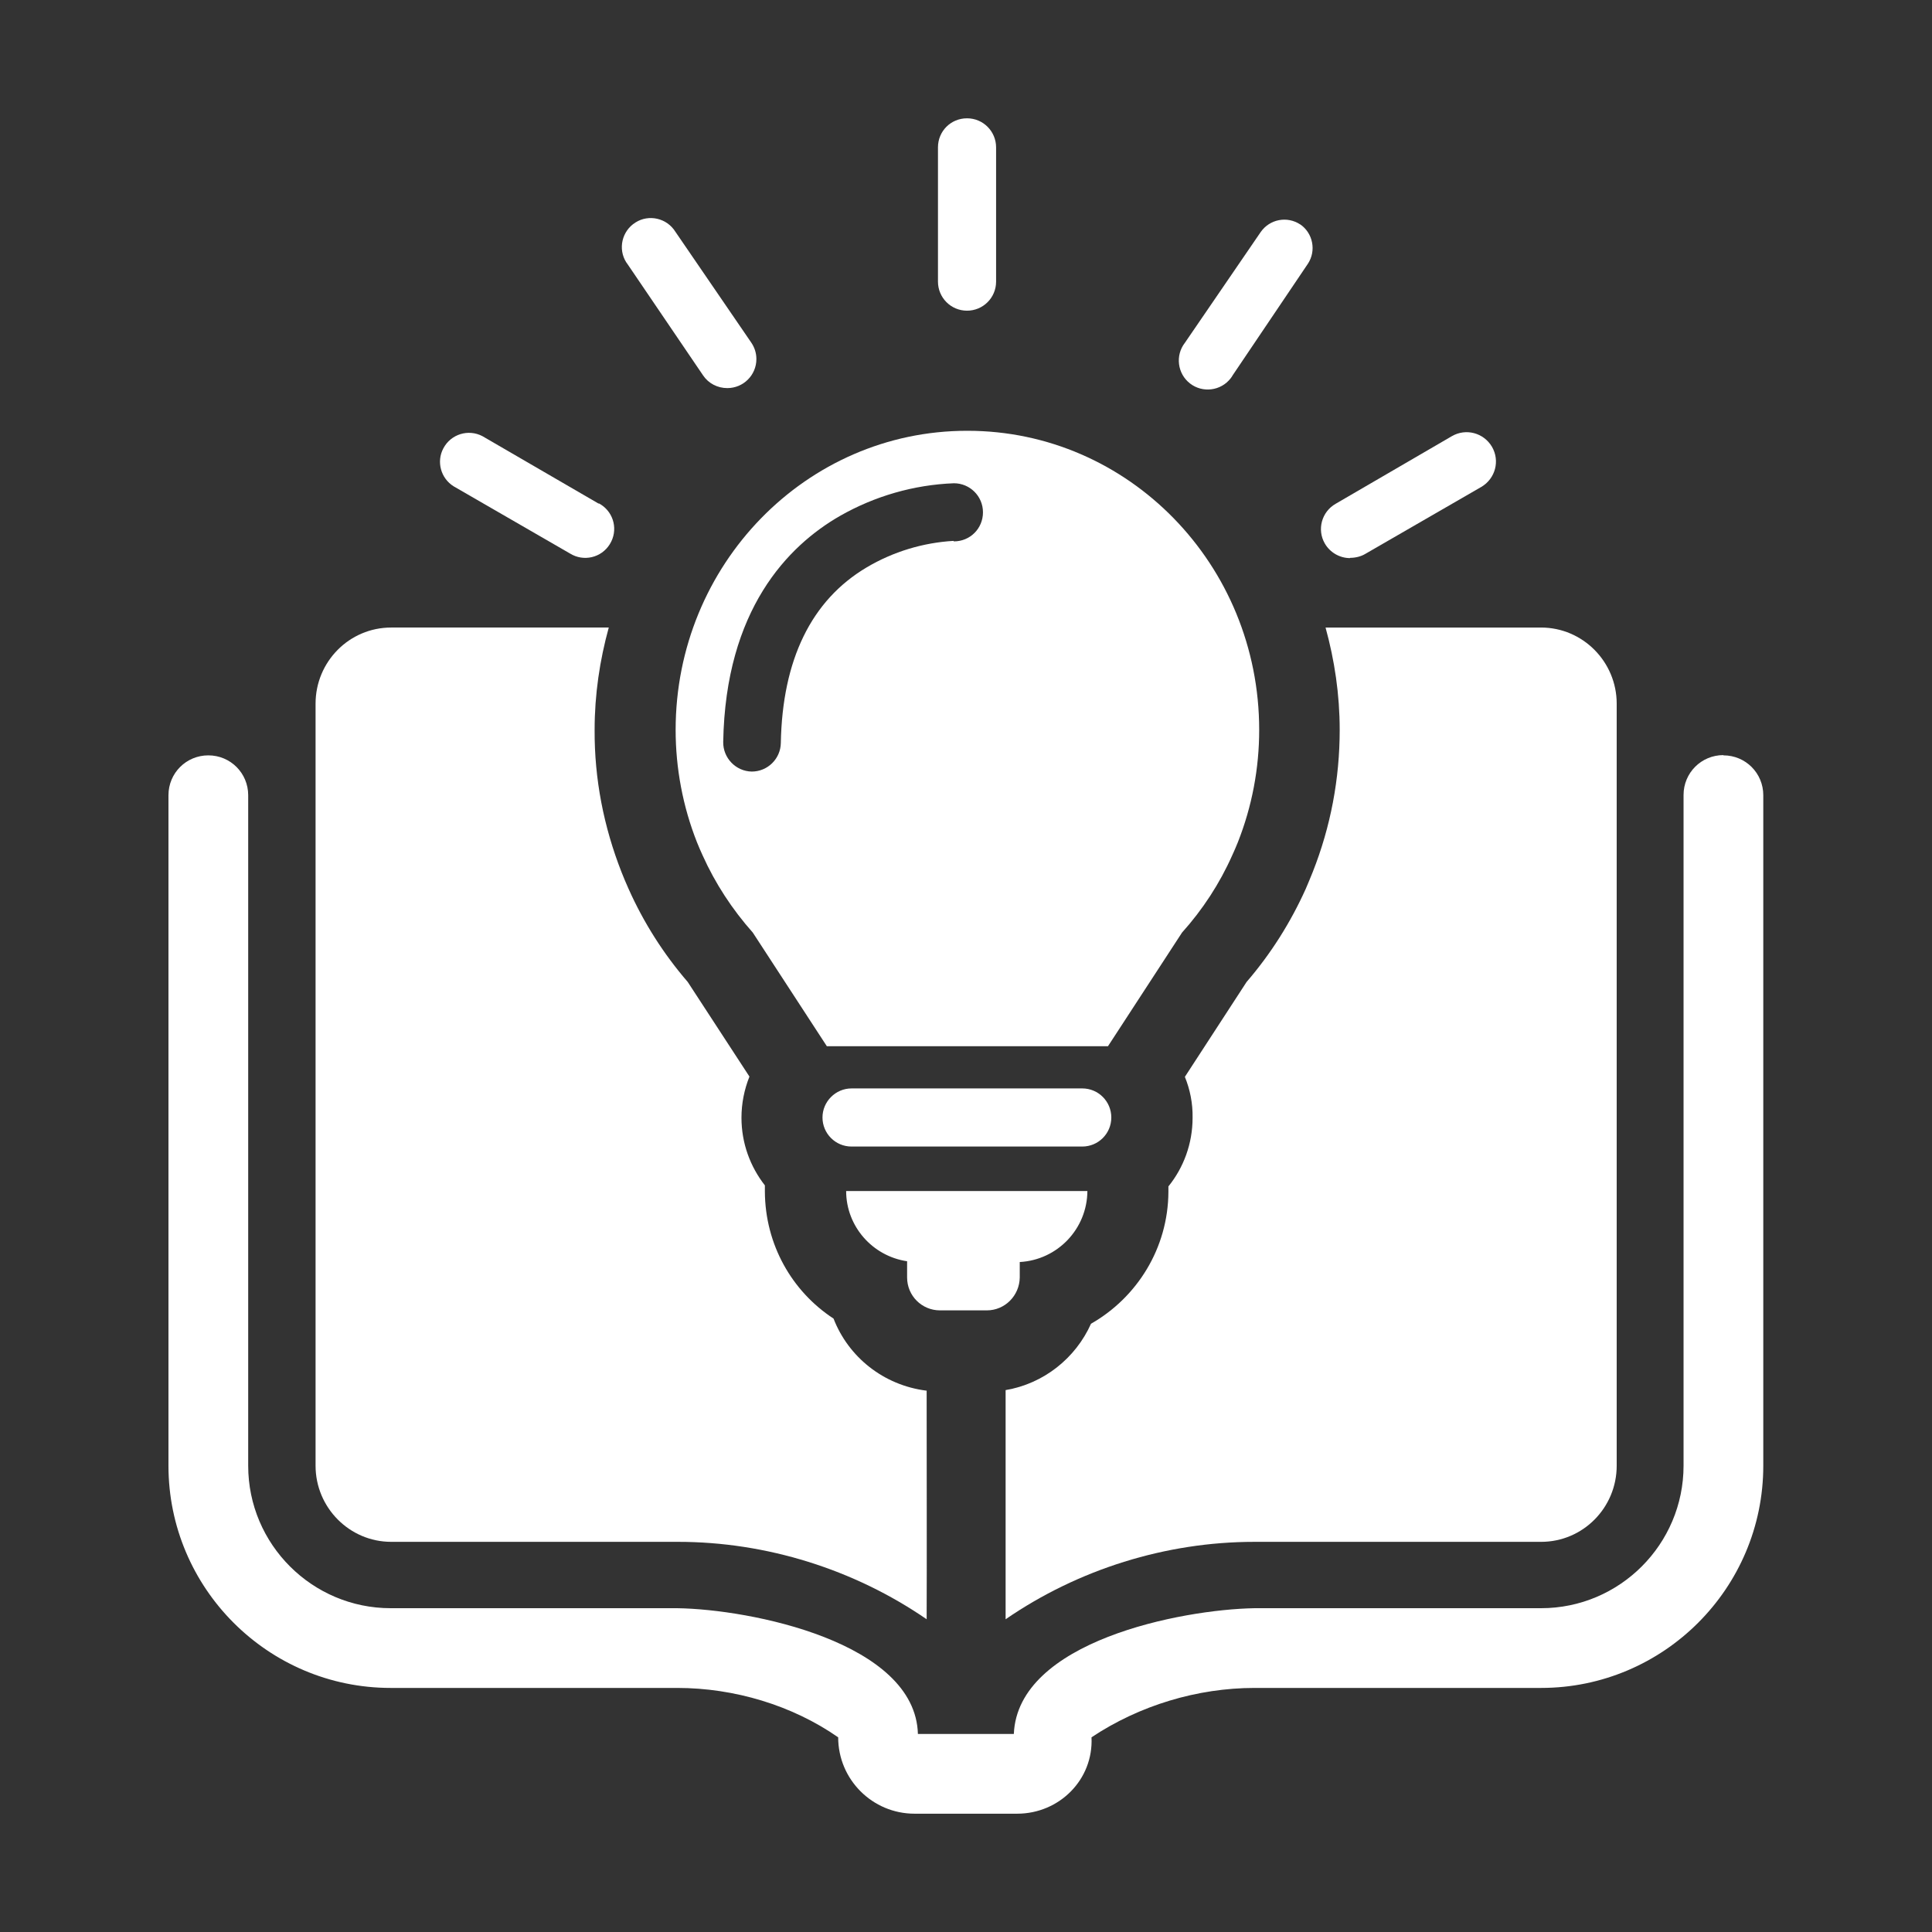 <?xml version="1.0" encoding="UTF-8"?>
<svg id="Clubs" xmlns="http://www.w3.org/2000/svg" viewBox="0 0 75.12 75.12">
  <rect x="0" y="0" width="75.12" height="75.12" fill="#333333" stroke="none"/>
  <path d="M67.01,29.36c-.86,0-1.55.69-1.55,1.55v26.08c0,3.05-2.48,5.54-5.54,5.54h-11.14c-2.86.05-9.21,1.29-9.36,4.89h-3.73c-.1-3.57-6.51-4.85-9.36-4.89h-11.14c-3.05,0-5.54-2.48-5.54-5.54v-26.07c0-.86-.69-1.55-1.55-1.55s-1.55.69-1.55,1.55v26.07c0,4.76,3.87,8.64,8.64,8.64h11.14c2.23,0,4.48.68,6.26,1.92,0,1.64,1.33,2.97,2.97,2.97h3.99c1.64,0,2.97-1.33,2.89-2.97,1.86-1.24,4.12-1.92,6.34-1.92h11.14c4.76,0,8.64-3.87,8.64-8.64v-26.07c0-.86-.69-1.55-1.55-1.55h0Z" style="fill: #fff;"/>
  <path d="M36.01,54.07c-1.65-.21-3.02-1.3-3.6-2.8-1.62-1.06-2.66-2.88-2.67-4.94v-.24c-.57-.73-.91-1.64-.91-2.63,0-.56.11-1.1.31-1.6l-2.4-3.68c-.94-1.09-1.71-2.3-2.3-3.62-.1-.23-.19-.43-.27-.64-.7-1.78-1.06-3.64-1.05-5.54,0-1.38.2-2.71.55-3.98h-8.46c-1.63,0-2.94,1.33-2.94,2.96v29.63c0,1.63,1.32,2.96,2.94,2.96h0s11.15,0,11.15,0c3.44,0,6.85,1.07,9.67,3.01.01-2.05,0-6.65,0-8.89Z" style="fill: #fff;"/>
  <path d="M59.92,24.4h-8.38c.35,1.27.55,2.6.55,3.98,0,1.9-.35,3.76-1.05,5.53-.08.21-.18.43-.27.65-.59,1.31-1.36,2.53-2.3,3.62l-2.4,3.69c.2.49.31,1.03.3,1.59,0,1.01-.35,1.94-.94,2.67v.21c-.01,2.19-1.22,4.11-3.01,5.13-.6,1.34-1.84,2.33-3.32,2.58v8.91c2.82-1.94,6.23-3.01,9.67-3.01h11.15c1.63,0,2.94-1.33,2.94-2.96v-29.63c0-1.63-1.32-2.96-2.94-2.96Z" style="fill: #fff;"/>
  <g>
    <path d="M52.5,21.69c.2,0,.41-.05.58-.15l4.52-2.61c.54-.32.73-1.01.41-1.56-.32-.54-1.01-.73-1.56-.41l-4.52,2.63c-.54.31-.73,1-.42,1.54.2.35.58.57.98.57h0Z" style="fill: #fff;"/>
    <path d="M50.56,8.73c-.51-.34-1.19-.21-1.54.29l-2.95,4.31c-.38.49-.29,1.2.2,1.58.49.38,1.2.29,1.58-.2.03-.04.06-.08.08-.12l2.92-4.33c.34-.51.2-1.2-.3-1.54Z" style="fill: #fff;"/>
    <path d="M28.28,15.09c.62,0,1.13-.5,1.13-1.13,0-.23-.07-.45-.2-.64l-2.95-4.31c-.33-.53-1.03-.69-1.55-.36-.53.33-.69,1.03-.36,1.55.02.02.03.05.05.07l2.94,4.33c.21.31.56.49.94.49Z" style="fill: #fff;"/>
    <path d="M23.29,19.59l-4.53-2.63c-.55-.29-1.23-.08-1.52.47-.28.52-.1,1.17.4,1.48l4.52,2.61c.53.33,1.22.17,1.55-.36.33-.53.17-1.22-.36-1.55-.02-.01-.05-.03-.07-.04v.02Z" style="fill: #fff;"/>
    <path d="M37.6,12.08c.62,0,1.13-.5,1.13-1.13v-5.22c0-.62-.5-1.13-1.13-1.13s-1.13.5-1.13,1.13v5.22c0,.62.5,1.13,1.13,1.13h0Z" style="fill: #fff;"/>
    <path d="M42.08,42.32h-8.97c-.62,0-1.13.51-1.13,1.13,0,.62.5,1.13,1.13,1.13h8.97c.62,0,1.13-.5,1.13-1.13,0-.62-.5-1.13-1.13-1.13h0Z" style="fill: #fff;"/>
    <path d="M35.27,49.05v.62c0,.71.57,1.28,1.28,1.28h1.82c.7,0,1.27-.57,1.28-1.28v-.6c1.47-.08,2.62-1.29,2.63-2.76h-9.38c0,1.37,1.02,2.53,2.37,2.73Z" style="fill: #fff;"/>
    <path d="M37.6,16.75c-6.26,0-11.33,5.21-11.33,11.63,0,1.49.28,2.98.83,4.37.07.17.14.34.22.51.49,1.09,1.15,2.1,1.95,3l2.88,4.42h10.93l2.88-4.42c.8-.89,1.46-1.9,1.95-3,.08-.17.15-.34.22-.51.55-1.39.83-2.87.83-4.37,0-6.43-5.08-11.63-11.34-11.63ZM37.08,21.03c-1.19.07-2.35.42-3.38,1.03-2.16,1.28-3.28,3.6-3.34,6.83-.01.61-.51,1.11-1.13,1.11h0c-.62-.01-1.12-.53-1.11-1.15,0,0,0,0,0,0,.09-5.15,2.52-7.63,4.54-8.79,1.35-.77,2.87-1.21,4.43-1.27.62,0,1.13.5,1.13,1.13s-.5,1.13-1.13,1.13l-.02-.02Z" style="fill: #fff;"/>
  </g>
</svg>